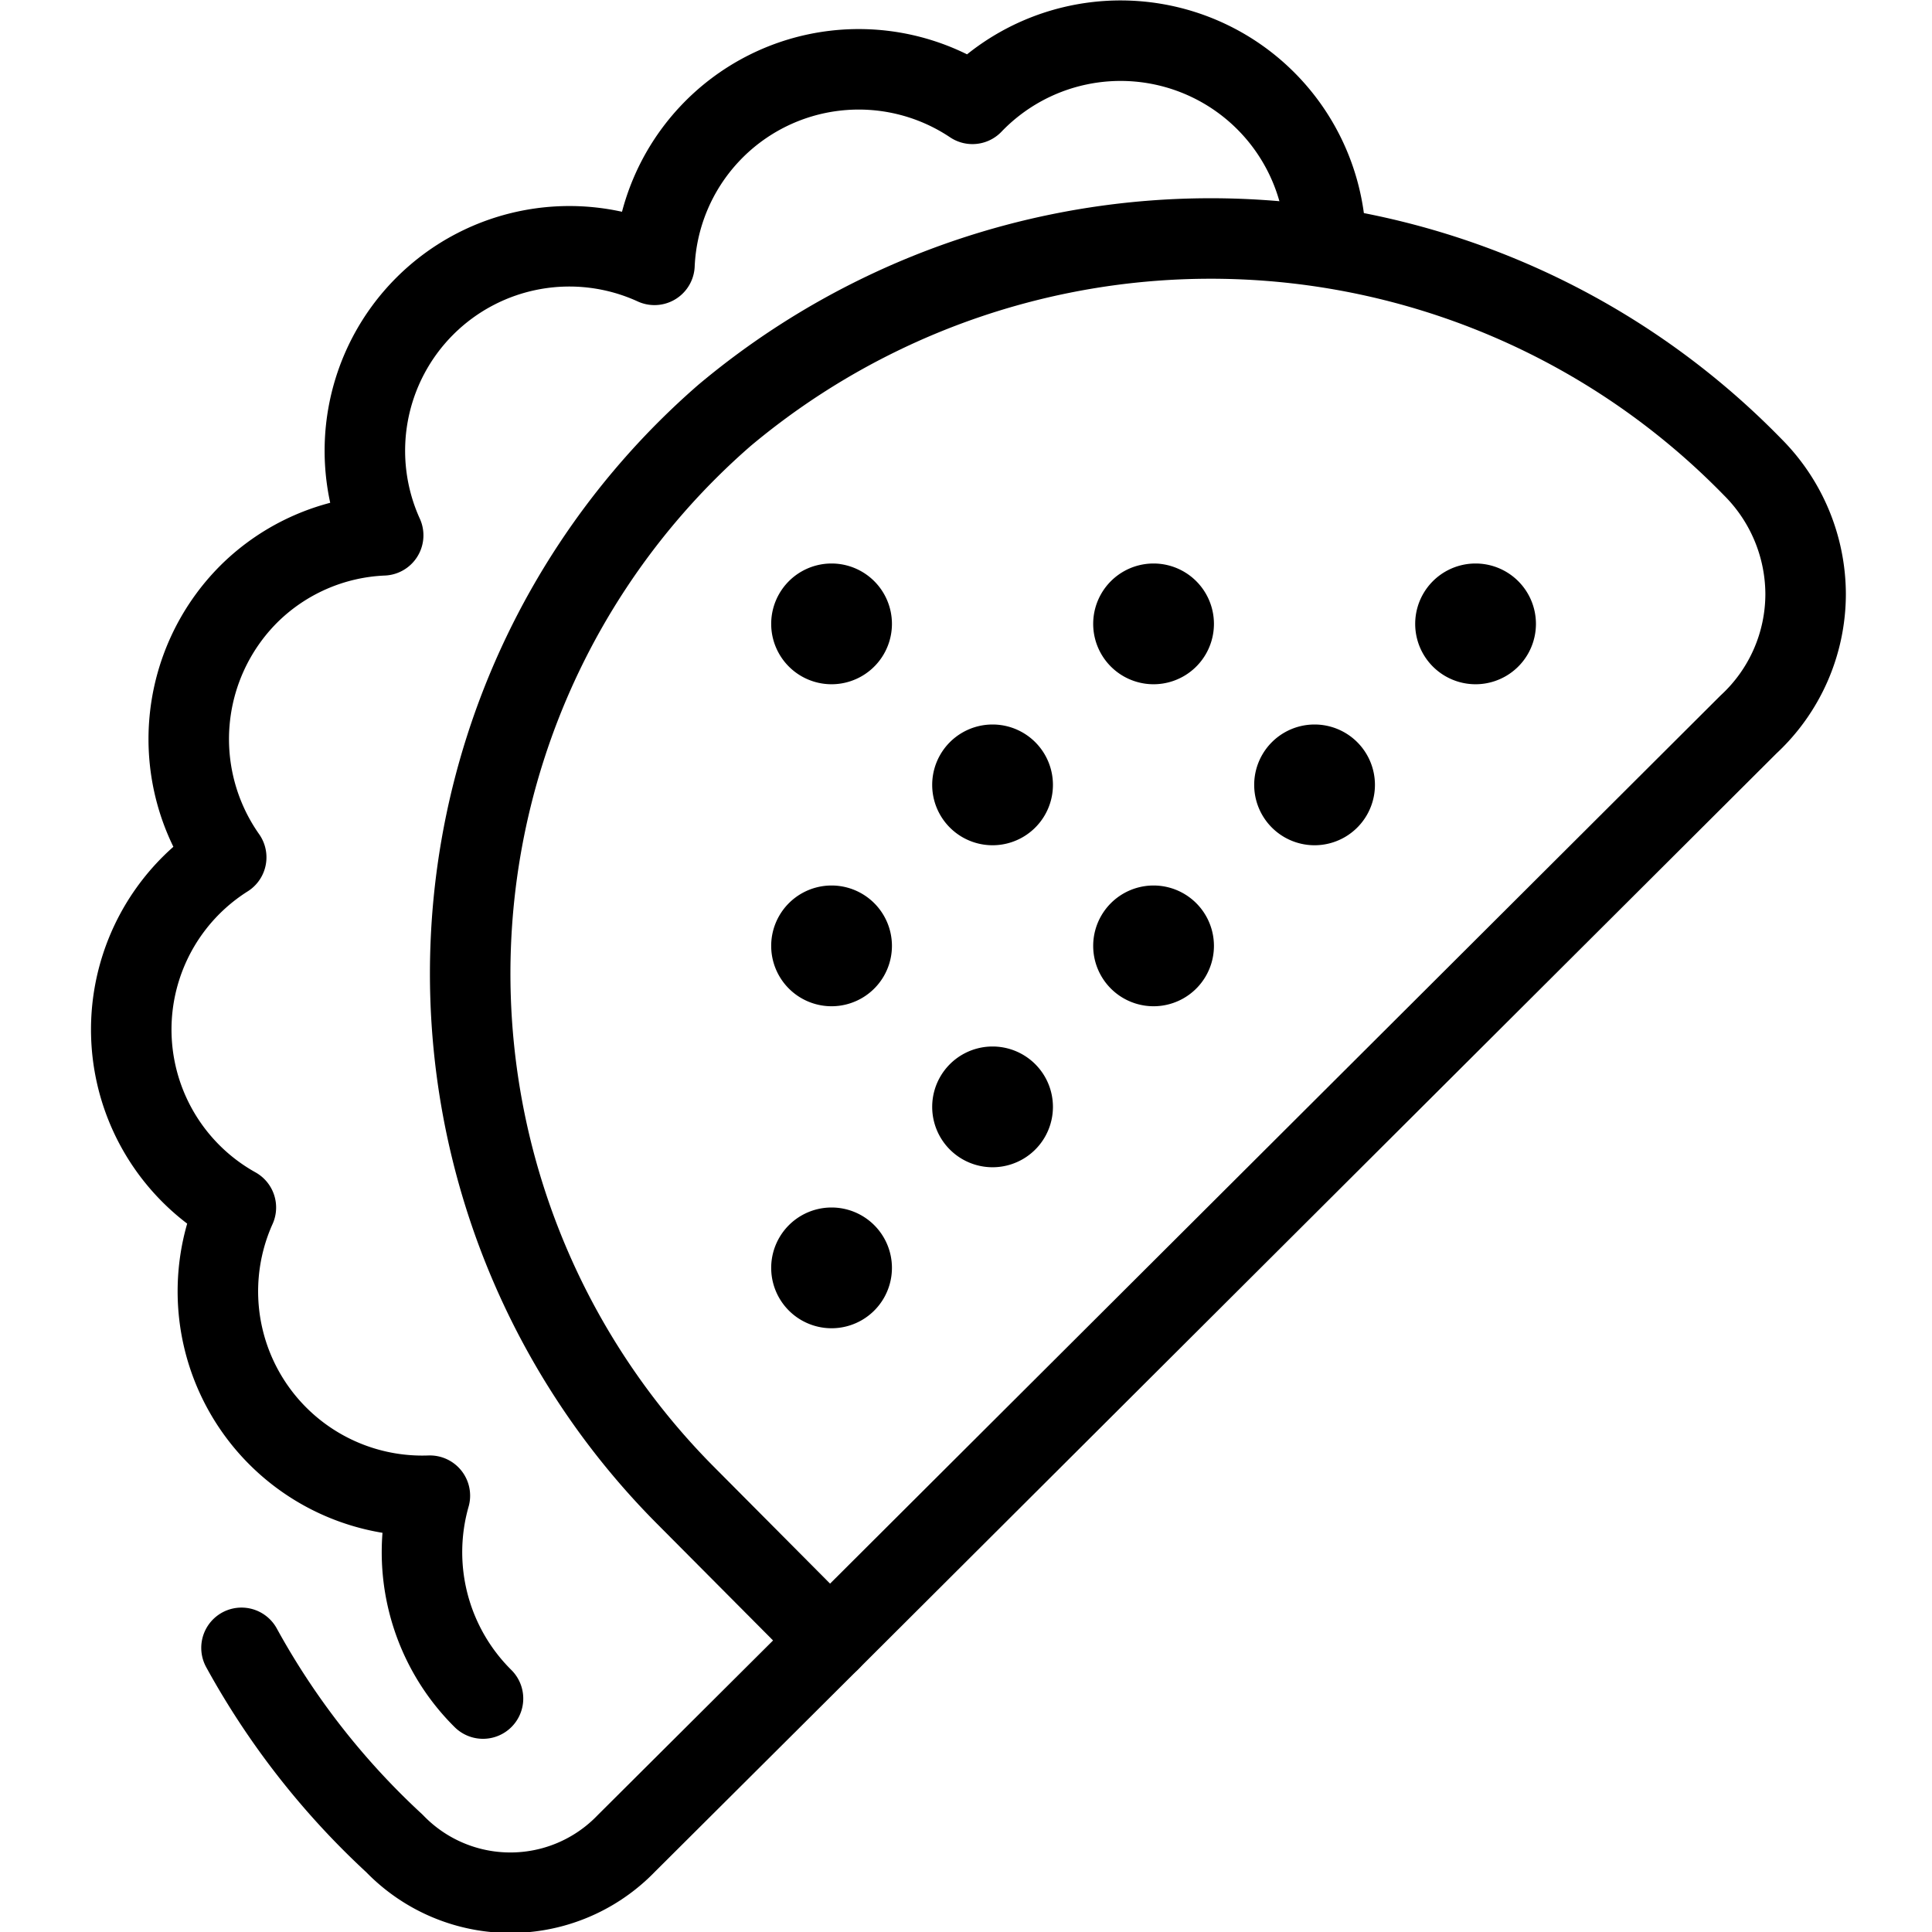 <svg xmlns="http://www.w3.org/2000/svg" viewBox="0 0 24 24">
  
<g transform="matrix(1,0,0,1,0,0)"><g>
    <g>
      <path d="M10.31,20.38,7.78,22.9a2,2,0,0,1-2.88,0A9.57,9.57,0,0,1,3,20.47" style="fill: none;stroke: #000000;stroke-linecap: round;stroke-linejoin: round"></path>
      <path d="M16.47,3.05a2.55,2.55,0,0,0-4.39-1.76,2.54,2.54,0,0,0-3.95,2A2.54,2.54,0,0,0,4.76,6.65a2.52,2.52,0,0,0-1.67.73,2.55,2.55,0,0,0-.28,3.27A2.53,2.53,0,0,0,2.93,15a2.54,2.54,0,0,0,2.41,3.58A2.56,2.56,0,0,0,6,21.1" style="fill: none;stroke: #000000;stroke-linecap: round;stroke-linejoin: round"></path>
      <path d="M8.51,18.57A9.19,9.19,0,0,1,9,5.16a9.4,9.4,0,0,1,12.77.64,2.24,2.24,0,0,1,.66,1.58A2.21,2.21,0,0,1,21.72,9L10.31,20.38Z" style="fill: none;stroke: #000000;stroke-linecap: round;stroke-linejoin: round"></path>
    </g>
    <path d="M18.33,7.5a.25.25,0,0,1,0,.5.25.25,0,0,1,0-.5" style="fill: none;stroke: #000000;stroke-linecap: round;stroke-linejoin: round"></path>
    <path d="M16.33,9.5a.25.25,0,0,1,0,.5.25.25,0,0,1,0-.5" style="fill: none;stroke: #000000;stroke-linecap: round;stroke-linejoin: round"></path>
    <path d="M14.33,7.5a.25.25,0,0,1,0,.5.25.25,0,1,1,0-.5" style="fill: none;stroke: #000000;stroke-linecap: round;stroke-linejoin: round"></path>
    <path d="M12.33,9.5a.25.25,0,0,1,0,.5.25.25,0,1,1,0-.5" style="fill: none;stroke: #000000;stroke-linecap: round;stroke-linejoin: round"></path>
    <path d="M14.33,11.5a.25.25,0,0,1,0,.5.25.25,0,1,1,0-.5" style="fill: none;stroke: #000000;stroke-linecap: round;stroke-linejoin: round"></path>
    <path d="M12.33,13.5a.25.25,0,0,1,0,.5.25.25,0,1,1,0-.5" style="fill: none;stroke: #000000;stroke-linecap: round;stroke-linejoin: round"></path>
    <path d="M10.33,15.5a.25.25,0,0,1,0,.5.25.25,0,1,1,0-.5" style="fill: none;stroke: #000000;stroke-linecap: round;stroke-linejoin: round"></path>
    <path d="M10.33,11.5a.25.25,0,0,1,0,.5.25.25,0,1,1,0-.5" style="fill: none;stroke: #000000;stroke-linecap: round;stroke-linejoin: round"></path>
    <path d="M10.33,7.5a.25.25,0,0,1,0,.5.25.25,0,1,1,0-.5" style="fill: none;stroke: #000000;stroke-linecap: round;stroke-linejoin: round"></path>
  </g></g></svg>
